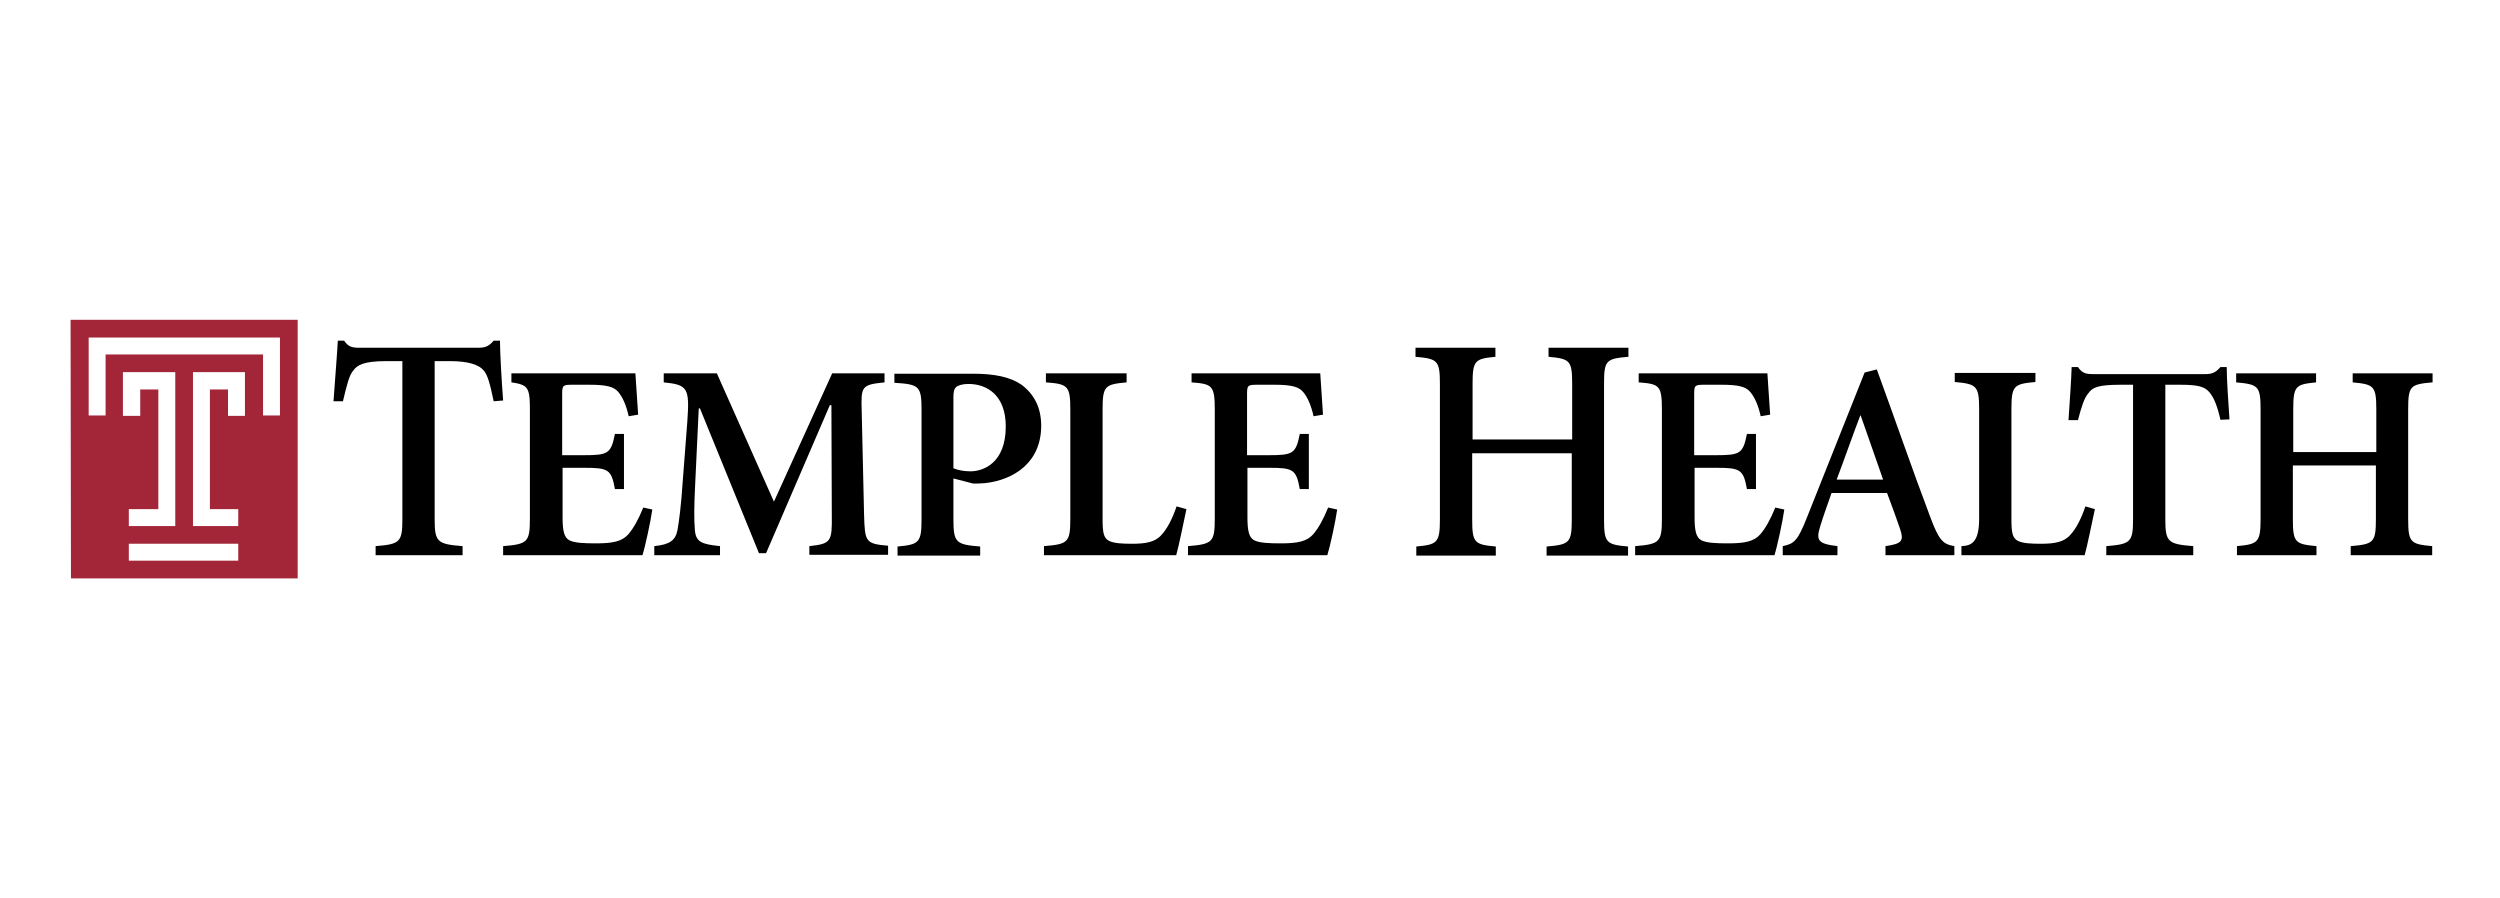 <svg xmlns="http://www.w3.org/2000/svg" width="167" height="60" viewBox="0 0 167 60" fill="none"><path d="M108.754 23.834C107.282 23.966 107.15 24.071 107.15 25.648V34.693C107.15 36.271 107.308 36.376 108.754 36.507V37.112H103.312V36.507C104.837 36.376 104.994 36.271 104.994 34.693V30.276H98.342V34.693C98.342 36.271 98.5 36.376 99.92 36.507V37.112H94.609V36.507C96.002 36.376 96.186 36.271 96.186 34.693V25.648C96.186 24.071 96.028 23.966 94.556 23.834V23.23H99.894V23.834C98.526 23.966 98.368 24.071 98.368 25.648V29.356H105.021V25.648C105.021 24.071 104.863 23.966 103.443 23.834V23.23H108.78V23.834H108.754ZM119.192 34.036C119.087 34.798 118.719 36.507 118.535 37.086H109.227V36.481C110.858 36.35 111.015 36.218 111.015 34.641V27.384C111.015 25.754 110.858 25.648 109.464 25.543V24.939H118.062C118.088 25.307 118.167 26.595 118.246 27.699L117.615 27.805C117.457 27.095 117.22 26.543 116.931 26.201C116.642 25.833 116.142 25.701 114.986 25.701H113.881C113.224 25.701 113.171 25.727 113.171 26.332V30.407H114.617C116.248 30.407 116.432 30.302 116.695 28.988H117.299V32.669H116.695C116.458 31.354 116.248 31.249 114.644 31.249H113.198V34.562C113.198 35.456 113.303 35.903 113.645 36.087C113.986 36.271 114.644 36.297 115.432 36.297C116.563 36.297 117.168 36.166 117.588 35.692C117.93 35.298 118.272 34.693 118.588 33.904L119.192 34.036ZM124.293 27.752H124.267C123.715 29.198 123.215 30.644 122.689 32.038H125.792L124.293 27.752ZM125.95 37.086V36.481C127.08 36.323 127.185 36.113 126.922 35.324C126.712 34.719 126.397 33.826 126.055 32.932H122.347C122.111 33.615 121.848 34.325 121.611 35.088C121.296 36.087 121.401 36.323 122.742 36.481V37.086H119.087V36.481C119.85 36.323 120.086 36.139 120.717 34.535L124.556 24.886L125.371 24.676C126.554 27.91 127.711 31.275 128.921 34.483C129.525 36.113 129.788 36.35 130.551 36.481V37.086H125.95ZM139.937 34.01C139.78 34.746 139.411 36.56 139.254 37.086H131.024V36.481C131.681 36.455 132.207 36.245 132.207 34.641V27.358C132.207 25.78 132.049 25.648 130.577 25.517V24.912H135.967V25.517C134.521 25.648 134.363 25.754 134.363 27.358V34.693C134.363 35.614 134.442 35.955 134.81 36.139C135.152 36.297 135.678 36.323 136.335 36.323C137.229 36.323 137.886 36.218 138.307 35.719C138.649 35.35 138.991 34.746 139.306 33.826L139.937 34.01ZM148.325 28.041C148.114 27.095 147.878 26.543 147.588 26.201C147.273 25.833 146.852 25.701 145.643 25.701H144.644V34.667C144.644 36.192 144.801 36.35 146.51 36.481V37.086H140.7V36.481C142.33 36.35 142.488 36.218 142.488 34.667V25.701H141.673C140.121 25.701 139.78 25.885 139.517 26.253C139.227 26.569 139.043 27.174 138.807 28.067H138.176C138.255 26.779 138.36 25.465 138.386 24.518H138.807C139.096 24.939 139.333 24.991 139.858 24.991H147.299C147.773 24.991 148.009 24.886 148.325 24.518H148.745C148.745 25.333 148.851 26.858 148.929 28.015L148.325 28.041ZM162.47 25.543C160.998 25.675 160.866 25.78 160.866 27.358V34.667C160.866 36.245 161.024 36.35 162.47 36.481V37.086H157.028V36.481C158.553 36.35 158.71 36.245 158.71 34.667V31.091H153.163V34.667C153.163 36.245 153.32 36.35 154.74 36.481V37.086H149.429V36.481C150.822 36.35 151.007 36.245 151.007 34.667V27.358C151.007 25.78 150.849 25.675 149.376 25.543V24.939H154.714V25.543C153.347 25.675 153.189 25.78 153.189 27.358V30.197H158.737V27.358C158.737 25.78 158.579 25.675 157.159 25.543V24.939H162.496V25.543H162.47ZM43.575 34.036C43.469 34.798 43.101 36.507 42.917 37.086H33.609V36.481C35.24 36.35 35.397 36.218 35.397 34.641V27.384C35.397 26.227 35.345 25.833 34.714 25.648C34.504 25.596 34.372 25.57 34.162 25.543V24.939H42.444C42.47 25.307 42.549 26.595 42.628 27.699L41.997 27.805C41.839 27.095 41.602 26.543 41.313 26.201C41.024 25.833 40.525 25.701 39.368 25.701H38.263C37.606 25.701 37.553 25.727 37.553 26.332V30.407H38.999C40.63 30.407 40.814 30.302 41.077 28.988H41.681V32.669H41.077C40.84 31.354 40.63 31.249 39.026 31.249H37.58V34.562C37.58 35.456 37.685 35.903 38.027 36.087C38.368 36.271 39.026 36.297 39.815 36.297C40.945 36.297 41.55 36.166 41.971 35.692C42.312 35.298 42.654 34.693 42.97 33.904L43.575 34.036ZM54.065 37.086V36.481C55.511 36.323 55.59 36.192 55.564 34.404L55.538 27.068H55.432L51.173 36.954H50.7L46.756 27.279H46.677L46.44 32.301C46.361 33.852 46.361 34.693 46.414 35.35C46.467 36.218 46.861 36.35 48.097 36.481V37.086H43.706V36.481C44.758 36.376 45.126 36.087 45.257 35.403C45.362 34.798 45.494 33.878 45.625 31.906L45.914 28.146C46.072 25.912 45.941 25.701 44.337 25.543V24.939H47.886L51.699 33.51L55.59 24.939H59.087V25.543C57.536 25.701 57.51 25.806 57.562 27.489L57.72 34.378C57.773 36.192 57.799 36.323 59.324 36.455V37.06H54.065V37.086ZM63.688 31.275C63.899 31.38 64.346 31.485 64.819 31.485C65.687 31.485 67.185 30.933 67.185 28.488C67.185 26.411 65.95 25.648 64.688 25.648C64.267 25.648 63.978 25.754 63.872 25.859C63.741 25.964 63.688 26.174 63.688 26.543V31.275ZM65.003 24.965C66.423 24.965 67.475 25.175 68.237 25.701C69.052 26.306 69.552 27.2 69.552 28.436C69.552 30.907 67.711 32.064 65.792 32.274C65.503 32.301 65.213 32.301 65.003 32.301L63.688 31.959V34.667C63.688 36.245 63.846 36.376 65.476 36.507V37.112H59.955V36.507C61.401 36.376 61.559 36.245 61.559 34.667V27.384C61.559 25.78 61.401 25.675 59.745 25.57V24.965H65.003ZM79.254 34.01C79.096 34.746 78.728 36.56 78.57 37.086H69.736V36.481C71.34 36.35 71.497 36.245 71.497 34.641V27.358C71.497 25.78 71.34 25.648 69.867 25.543V24.939H75.257V25.543C73.811 25.675 73.653 25.78 73.653 27.358V34.693C73.653 35.614 73.732 35.955 74.1 36.139C74.442 36.297 74.968 36.323 75.625 36.323C76.519 36.323 77.177 36.218 77.597 35.719C77.939 35.35 78.281 34.746 78.596 33.826L79.254 34.01ZM89.324 34.036C89.219 34.798 88.85 36.507 88.666 37.086H79.359V36.481C80.989 36.35 81.147 36.218 81.147 34.641V27.384C81.147 25.754 80.989 25.648 79.596 25.543V24.939H88.193C88.219 25.307 88.298 26.595 88.377 27.699L87.746 27.805C87.588 27.095 87.352 26.543 87.063 26.201C86.773 25.833 86.274 25.701 85.117 25.701H84.013C83.355 25.701 83.303 25.727 83.303 26.332V30.407H84.749C86.379 30.407 86.563 30.302 86.826 28.988H87.431V32.669H86.826C86.589 31.354 86.379 31.249 84.775 31.249H83.329V34.562C83.329 35.456 83.434 35.903 83.776 36.087C84.118 36.271 84.775 36.297 85.564 36.297C86.695 36.297 87.299 36.166 87.72 35.692C88.062 35.298 88.404 34.693 88.719 33.904L89.324 34.036ZM32.978 26.805C32.742 25.675 32.584 25.044 32.295 24.728C31.979 24.36 31.27 24.123 30.06 24.123H29.035V34.667C29.035 36.192 29.192 36.35 30.901 36.481V37.086H25.091V36.481C26.721 36.35 26.879 36.218 26.879 34.667V24.123H25.827C24.276 24.123 23.881 24.387 23.618 24.728C23.329 25.044 23.171 25.701 22.908 26.805H22.277C22.383 25.307 22.514 23.729 22.567 22.756H22.987C23.276 23.177 23.513 23.23 24.039 23.23H31.953C32.426 23.23 32.663 23.124 32.978 22.756H33.399C33.399 23.545 33.504 25.386 33.609 26.753L32.978 26.805Z" fill="black"></path><path fill-rule="evenodd" clip-rule="evenodd" d="M4.714 21.363L4.74 38.637H19.885V21.363H4.714ZM15.915 37.454H8.605V36.323H15.915V37.454ZM18.702 27.752V22.546H5.923V27.752H7.054V23.677H17.571V27.752H18.702ZM11.708 24.86H8.211V27.778H9.368V26.017H10.577V34.01H8.605V35.14H11.708V24.86ZM12.891 24.86H16.362V27.778H15.231V26.017H14.022V34.01H15.915V35.14H12.891V24.86Z" fill="#A32638"></path></svg>